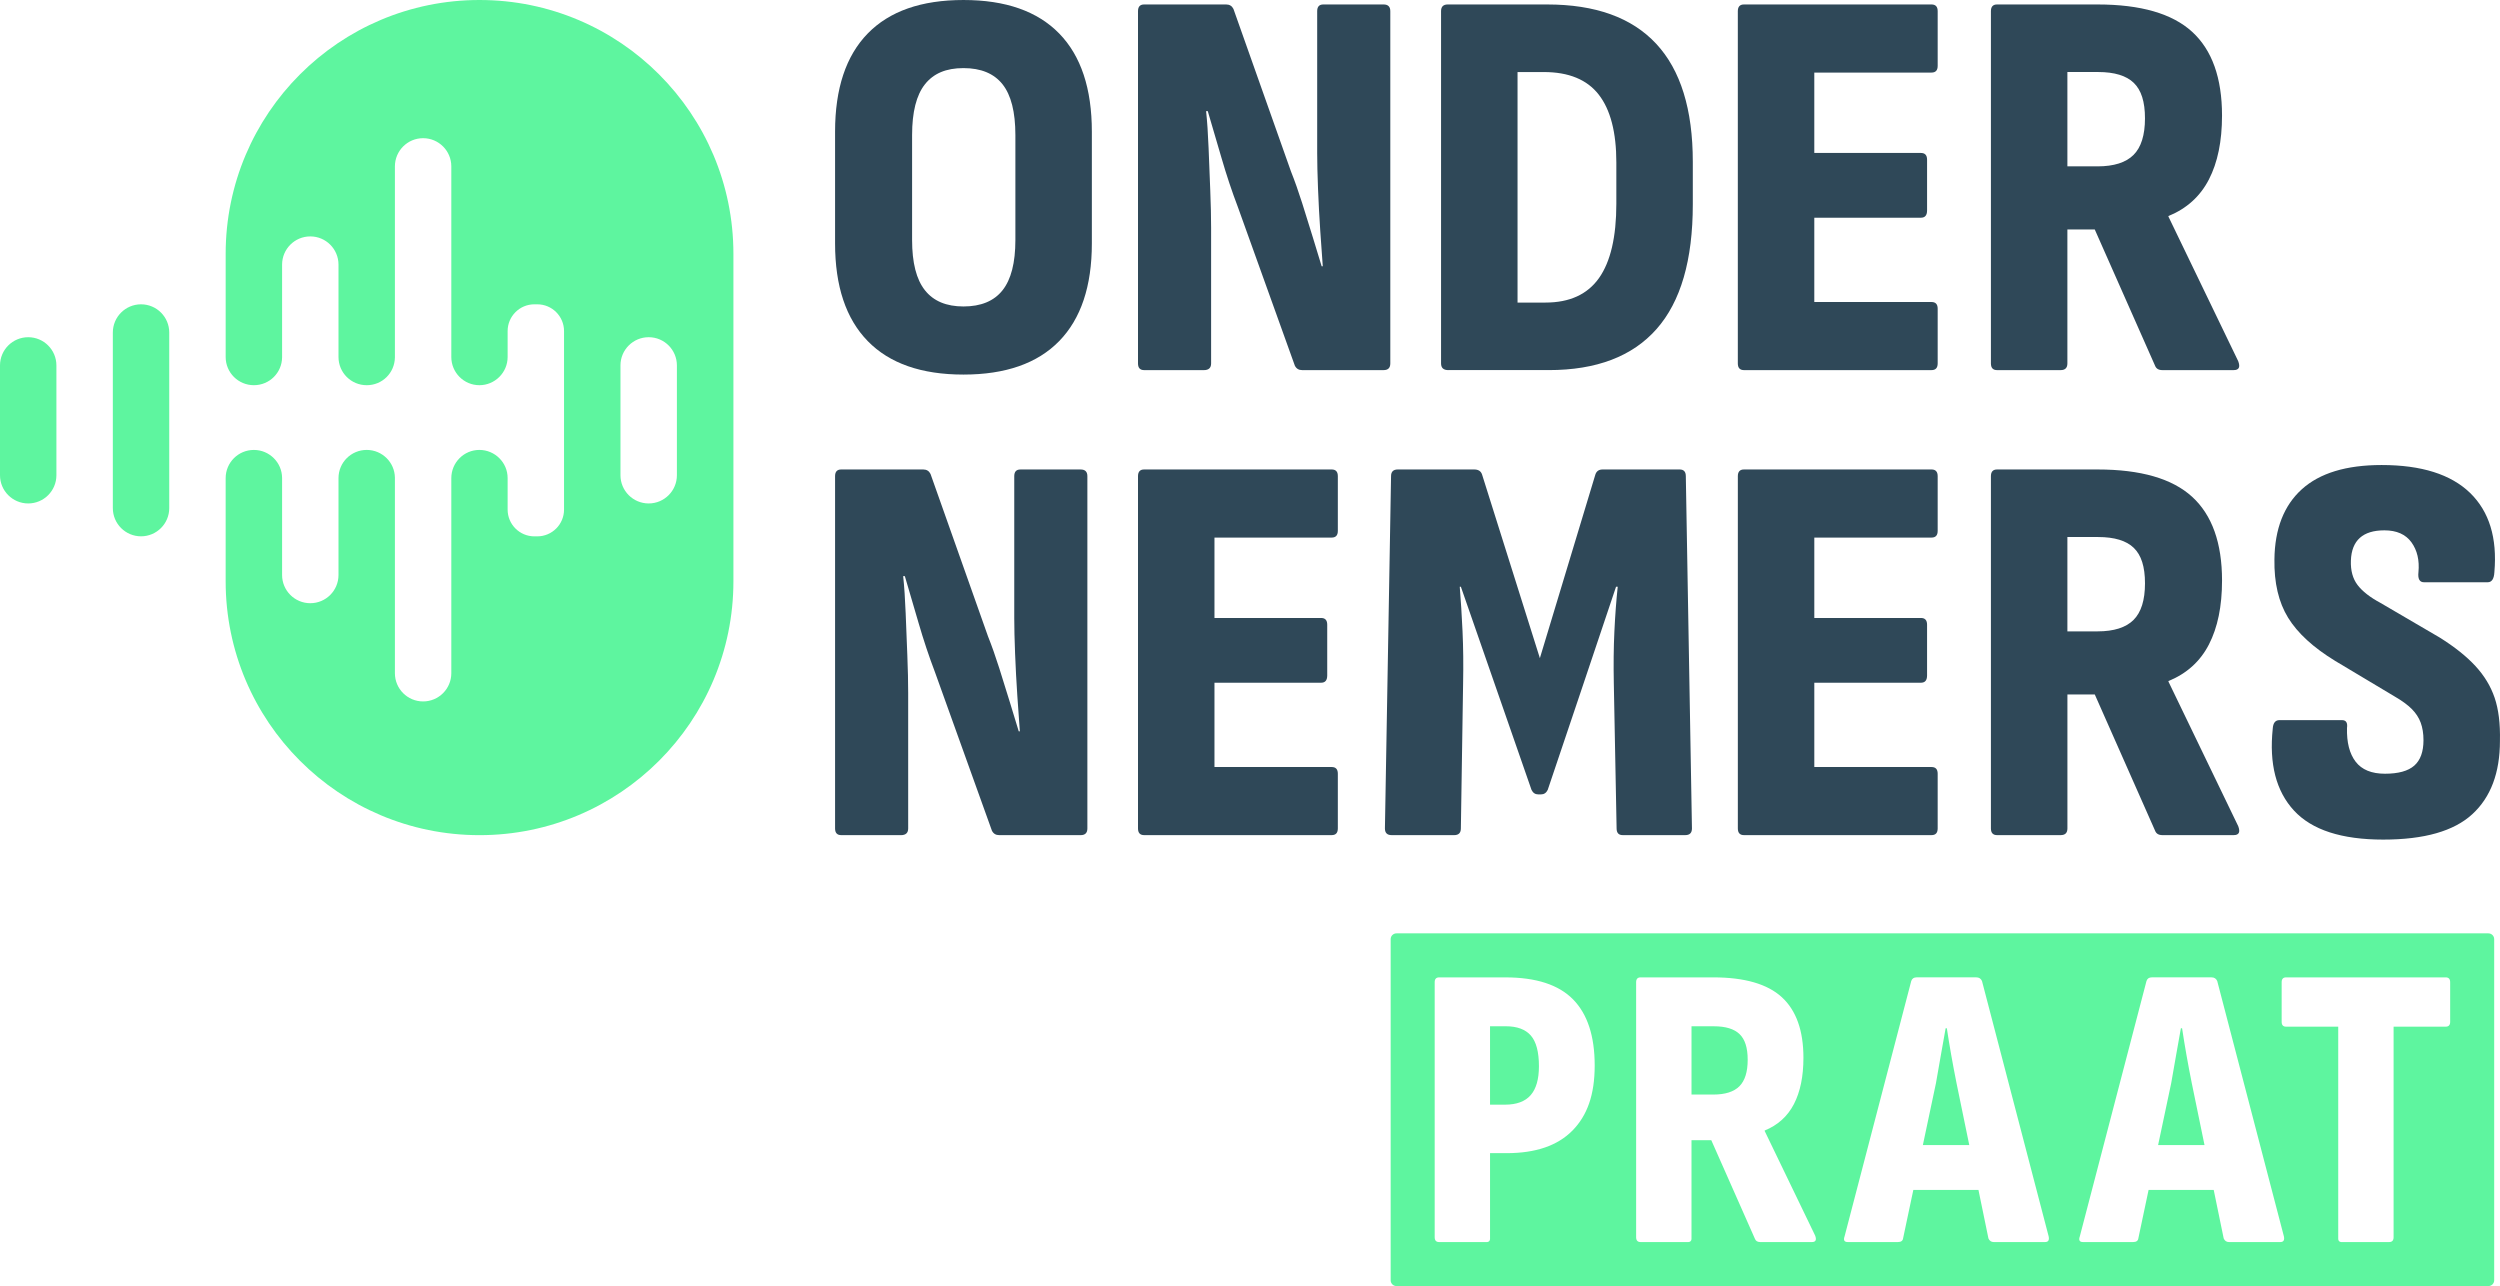 <?xml version="1.0" encoding="UTF-8"?>
<svg id="Layer_2" data-name="Layer 2" xmlns="http://www.w3.org/2000/svg" viewBox="0 0 1943.94 1000">
  <defs>
    <style>
      .cls-1 {
        fill: #2f4858;
      }

      .cls-2 {
        fill: #5ef59f;
      }
    </style>
  </defs>
  <g id="Layer_1-2" data-name="Layer 1">
    <g id="ondernemerspraat-logo-default-dark">
      <g>
        <path class="cls-2" d="m1332.56,798h-17.28v53.1h16.97c9.21,0,15.97-2.15,20.26-6.44,4.29-4.29,6.45-11.16,6.45-20.58s-2.1-15.87-6.29-19.95c-4.19-4.08-10.89-6.12-20.11-6.12Z"/>
        <path class="cls-2" d="m1700.19,820.62c-1.26-7.12-2.41-14.14-3.45-21.05h-.94c-1.26,6.91-2.52,13.98-3.77,21.21-1.26,7.23-2.52,14.4-3.77,21.52l-10.17,48.08h36.08l-9.89-48.08c-1.47-7.33-2.83-14.55-4.09-21.68Z"/>
        <path class="cls-2" d="m1934.92,725.76h-849.07c-2.48,0-4.5,2.01-4.5,4.5v265.25c0,2.48,2.01,4.5,4.5,4.5h849.07c2.48,0,4.5-2.01,4.5-4.5v-265.25c0-2.48-2.01-4.5-4.5-4.5Zm-712.2,153.31c-11.52,11.73-28.59,17.6-51.21,17.6h-12.89v66.81c0,1.28-1.04,2.32-2.32,2.32h-37.27c-2.31,0-3.45-1.25-3.45-3.77v-198.27c0-2.51,1.15-3.77,3.45-3.77h51.53c23.88,0,41.42,5.71,52.63,17.12,11.21,11.42,16.81,28.55,16.81,51.38s-5.77,38.86-17.28,50.59Zm186.19,86.72h-40.22c-2.1,0-3.46-.83-4.09-2.51l-33.93-76.67h-15.4v76.86c0,1.28-1.04,2.32-2.32,2.32h-37.27c-2.31,0-3.46-1.25-3.46-3.77v-198.27c0-2.51,1.15-3.77,3.46-3.77h56.56c24.3,0,42.05,5.14,53.26,15.4,11.2,10.27,16.81,25.98,16.81,47.13,0,14.46-2.46,26.45-7.38,35.98-4.93,9.53-12.52,16.39-22.78,20.58v.31l39.28,81.39c1.26,3.35.42,5.02-2.51,5.02Zm181.25,0h-39.91c-1.89,0-3.25-.94-4.09-2.82l-7.76-37.71h-50.64l-7.91,37.39c-.21,2.1-1.57,3.14-4.08,3.14h-38.97c-2.72,0-3.56-1.46-2.51-4.4l51.85-198.59c.63-1.88,1.99-2.83,4.09-2.83h46.51c2.09,0,3.56.94,4.4,2.83l51.85,198.59c.63,2.93-.31,4.4-2.83,4.4Zm182.92,0h-39.91c-1.89,0-3.25-.94-4.08-2.82l-7.76-37.71h-50.64l-7.91,37.39c-.21,2.1-1.57,3.14-4.09,3.14h-38.97c-2.72,0-3.56-1.46-2.51-4.4l51.85-198.59c.63-1.88,1.99-2.83,4.09-2.83h46.51c2.09,0,3.56.94,4.4,2.83l51.85,198.59c.63,2.93-.31,4.4-2.82,4.4Zm132.12-171.25c0,2.51-1.16,3.77-3.46,3.77h-40.54v163.71c0,2.52-1.15,3.77-3.45,3.77h-37.28c-1.28,0-2.32-1.04-2.32-2.32v-165.16h-40.54c-2.31,0-3.45-1.26-3.45-3.77v-30.79c0-2.51,1.15-3.77,3.45-3.77h124.12c2.3,0,3.46,1.26,3.46,3.77v30.79Z"/>
        <path class="cls-2" d="m1517.27,820.62c-1.25-7.12-2.41-14.14-3.45-21.05h-.94c-1.26,6.91-2.52,13.98-3.77,21.21-1.26,7.23-2.52,14.4-3.77,21.52l-10.17,48.08h36.08l-9.89-48.08c-1.47-7.33-2.83-14.55-4.09-21.68Z"/>
        <path class="cls-2" d="m1170.87,798h-12.26v60.96h11.63c9,0,15.66-2.46,19.96-7.39,4.29-4.92,6.44-12.41,6.44-22.47,0-11.1-2.1-19.06-6.29-23.88-4.19-4.81-10.68-7.22-19.48-7.22Z"/>
      </g>
      <g>
        <path class="cls-2" d="m512.46,57.82C476.75,22.1,427.4,0,372.87,0,263.84,0,175.47,88.38,175.47,197.42v80.16c0,12.14,9.8,21.94,21.94,21.94s21.8-9.66,21.94-21.67v-72.08c0-6.06,2.45-11.55,6.42-15.52,3.97-3.97,9.44-6.42,15.5-6.42,12.12,0,21.94,9.82,21.94,21.94v71.87c.02,12.12,9.8,21.89,21.94,21.89s21.69-9.57,21.92-21.53v-148.63c0-12.1,9.82-21.92,21.92-21.92s21.94,9.82,21.94,21.92v148.21c0,12.14,9.8,21.94,21.83,21.94s21.96-9.8,21.96-21.94v-20.14c0-11.49,9.32-20.81,20.79-20.81h2.28c11.47,0,20.79,9.32,20.79,20.81v138.81c0,11.49-9.32,20.81-20.79,20.81h-2.28c-11.47,0-20.79-9.32-20.79-20.81v-24.44c0-6.13-2.45-11.55-6.44-15.52-3.97-3.97-9.5-6.44-15.52-6.44s-11.47,2.45-15.43,6.42c-3.96,3.97-6.4,9.46-6.4,15.54v151.67c0,12.12-9.82,21.94-21.94,21.94s-21.92-9.82-21.92-21.94v-152.1c-.11-5.95-2.52-11.2-6.4-15.09-3.99-3.97-9.41-6.44-15.52-6.44-12.14,0-21.92,9.78-21.94,21.91v75.34c0,6.06-2.46,11.55-6.42,15.52-3.97,3.97-9.46,6.42-15.52,6.42-12.1,0-21.92-9.82-21.92-21.94v-75.55c-.07-6.01-2.5-11.33-6.42-15.25-3.99-3.97-9.39-6.44-15.52-6.44-12.14,0-21.94,9.8-21.94,21.96v80.16c0,109.02,88.38,197.42,197.4,197.42s197.42-88.4,197.42-197.42v-254.54c0-54.53-22.1-103.88-57.82-139.6Zm13.88,311.71c0,12.12-9.82,21.94-21.94,21.94s-21.94-9.82-21.94-21.94v-85.39c0-12.12,9.82-21.94,21.94-21.94s21.94,9.82,21.94,21.94v85.39Z"/>
        <path class="cls-2" d="m21.93,262.21c-12.11,0-21.93,9.82-21.93,21.93v85.4c0,12.11,9.82,21.93,21.93,21.93s21.93-9.82,21.93-21.93v-85.4c0-12.11-9.82-21.93-21.93-21.93Z"/>
        <path class="cls-2" d="m109.67,236.63c-12.11,0-21.93,9.82-21.93,21.93v136.54c0,12.11,9.82,21.93,21.93,21.93s21.93-9.82,21.93-21.93v-136.54c0-12.11-9.82-21.93-21.93-21.93Z"/>
      </g>
      <g>
        <path class="cls-1" d="m749.16,291.26c-32.7,0-57.51-8.68-74.44-26.05-16.93-17.36-25.39-42.68-25.39-75.96v-86.81c0-33.57,8.47-59.04,25.39-76.39,16.93-17.37,41.74-26.05,74.44-26.05s57.52,8.68,74.45,26.05c16.93,17.36,25.39,42.83,25.39,76.39v86.81c0,33.28-8.47,58.6-25.39,75.96-16.93,17.36-41.75,26.05-74.45,26.05Zm0-52.96c13.6,0,23.73-4.19,30.39-12.59,6.66-8.39,9.99-21.41,9.99-39.06v-81.61c0-17.94-3.33-31.1-9.99-39.5-6.66-8.39-16.79-12.58-30.39-12.58s-23.3,4.2-29.95,12.58c-6.66,8.4-9.99,21.56-9.99,39.5v81.61c0,17.65,3.32,30.68,9.99,39.06,6.65,8.4,16.63,12.59,29.95,12.59Z"/>
        <path class="cls-1" d="m889.65,287.79c-3.19,0-4.77-1.73-4.77-5.21V8.68c0-3.47,1.59-5.21,4.77-5.21h63.81c2.6,0,4.48,1.16,5.64,3.48l44.71,126.31c2.89,7.24,5.78,15.41,8.68,24.53,2.89,9.12,5.64,17.95,8.25,26.48,2.6,8.54,4.92,16.14,6.95,22.79h.87c-.59-7.52-1.24-16.71-1.96-27.57-.73-10.85-1.3-21.77-1.74-32.77-.43-10.99-.65-20.25-.65-27.78V8.68c0-3.47,1.59-5.21,4.77-5.21h46.88c3.47,0,5.21,1.74,5.21,5.21v273.9c0,3.48-1.74,5.21-5.21,5.21h-63.38c-2.6,0-4.49-1.15-5.64-3.47l-44.28-123.27c-4.63-12.15-8.9-24.96-12.8-38.42-3.91-13.46-7.45-25.53-10.63-36.24h-1.3c.87,8.11,1.51,17.72,1.95,28.87.44,11.14.87,22.14,1.3,32.99.44,10.85.65,20.47.65,28.86v105.48c0,3.48-1.89,5.21-5.64,5.21h-46.45Z"/>
        <path class="cls-1" d="m1126.17,287.79c-3.76,0-5.64-1.73-5.64-5.21V8.68c0-3.47,1.73-5.21,5.21-5.21h77.26c37.61,0,65.9,10.2,84.86,30.61,18.95,20.4,28.43,51,28.43,91.8v32.99c0,43.41-9.4,75.74-28.21,97.01-18.81,21.27-46.74,31.9-83.77,31.9h-78.14Zm53.83-52.52h21.7c18.8,0,32.69-6.36,41.67-19.09,8.97-12.73,13.46-31.97,13.46-57.73v-32.12c0-23.44-4.56-41.02-13.67-52.74-9.11-11.72-23.37-17.57-42.75-17.57h-20.4v179.26Z"/>
        <path class="cls-1" d="m1356.07,287.79c-3.19,0-4.78-1.73-4.78-5.21V8.68c0-3.47,1.59-5.21,4.78-5.21h145.84c3.18,0,4.78,1.74,4.78,5.21v42.54c0,3.47-1.6,5.21-4.78,5.21h-91.16v62.51h82.91c3.18,0,4.78,1.74,4.78,5.21v39.5c0,3.77-1.6,5.64-4.78,5.64h-82.91v65.55h91.16c3.18,0,4.78,1.73,4.78,5.21v42.53c0,3.48-1.6,5.21-4.78,5.21h-145.84Z"/>
        <path class="cls-1" d="m1552.86,287.79c-3.19,0-4.77-1.73-4.77-5.21V8.68c0-3.47,1.59-5.21,4.77-5.21h78.13c33.57,0,58.09,7.1,73.58,21.27,15.48,14.18,23.22,35.89,23.22,65.11,0,19.97-3.4,36.54-10.2,49.7-6.81,13.17-17.29,22.65-31.47,28.43v.43l54.26,112.43c1.74,4.63.58,6.94-3.48,6.94h-55.56c-2.89,0-4.77-1.15-5.64-3.47l-46.88-105.91h-21.27v104.17c0,3.48-1.74,5.21-5.21,5.21h-49.49Zm54.69-158.43h23.44c12.73,0,22.07-2.97,28-8.9,5.93-5.93,8.9-15.41,8.9-28.43s-2.89-21.92-8.68-27.57c-5.8-5.64-15.05-8.46-27.78-8.46h-23.87v73.36Z"/>
        <path class="cls-1" d="m654.1,649.37c-3.19,0-4.77-1.73-4.77-5.21v-273.9c0-3.47,1.59-5.21,4.77-5.21h63.81c2.6,0,4.48,1.16,5.64,3.48l44.71,126.31c2.89,7.24,5.78,15.41,8.68,24.53,2.89,9.12,5.64,17.95,8.25,26.48,2.6,8.54,4.92,16.14,6.95,22.79h.87c-.59-7.52-1.24-16.71-1.96-27.57-.73-10.85-1.3-21.77-1.74-32.77-.43-10.99-.65-20.25-.65-27.78v-110.25c0-3.47,1.59-5.21,4.77-5.21h46.88c3.47,0,5.21,1.74,5.21,5.21v273.9c0,3.48-1.74,5.21-5.21,5.21h-63.38c-2.6,0-4.49-1.15-5.64-3.47l-44.28-123.27c-4.63-12.15-8.9-24.96-12.8-38.42-3.91-13.46-7.45-25.53-10.63-36.24h-1.3c.87,8.11,1.51,17.72,1.95,28.87.44,11.14.87,22.14,1.3,32.99.44,10.85.65,20.47.65,28.86v105.48c0,3.48-1.89,5.21-5.64,5.21h-46.45Z"/>
        <path class="cls-1" d="m889.65,649.37c-3.19,0-4.77-1.73-4.77-5.21v-273.9c0-3.47,1.59-5.21,4.77-5.21h145.85c3.18,0,4.77,1.74,4.77,5.21v42.54c0,3.47-1.59,5.21-4.77,5.21h-91.16v62.51h82.91c3.18,0,4.77,1.74,4.77,5.21v39.5c0,3.77-1.59,5.64-4.77,5.64h-82.91v65.55h91.16c3.18,0,4.77,1.73,4.77,5.21v42.53c0,3.48-1.59,5.21-4.77,5.21h-145.85Z"/>
        <path class="cls-1" d="m1082.09,649.37c-3.48,0-5.21-1.73-5.21-5.21l4.77-273.9c0-3.47,1.74-5.21,5.21-5.21h59.47c3.19,0,5.21,1.3,6.08,3.91l44.96,142.81,43.16-142.81c.87-2.6,2.74-3.91,5.64-3.91h59.9c3.19,0,4.78,1.74,4.78,5.21l4.77,273.9c0,3.48-1.73,5.21-5.21,5.21h-48.61c-3.19,0-4.77-1.73-4.77-5.21l-2.17-112.85c-.29-14.47-.15-27.85.44-40.15.58-12.3,1.44-23.94,2.6-34.94h-1.3c-3.19,9.84-53.14,158-53.14,158-1.16,2.33-2.89,3.48-5.21,3.48h-2.17c-2.32,0-4.06-1.15-5.21-3.48,0,0-51.47-148.16-54.94-158h-.87c.87,10.71,1.59,22.28,2.17,34.73.58,12.44.72,25.89.44,40.37l-1.74,112.85c0,3.48-1.74,5.21-5.21,5.21h-48.61Z"/>
        <path class="cls-1" d="m1356.07,649.37c-3.19,0-4.77-1.73-4.77-5.21v-273.9c0-3.47,1.59-5.21,4.77-5.21h145.85c3.18,0,4.77,1.74,4.77,5.21v42.54c0,3.47-1.59,5.21-4.77,5.21h-91.16v62.51h82.91c3.18,0,4.77,1.74,4.77,5.21v39.5c0,3.77-1.59,5.64-4.77,5.64h-82.91v65.55h91.16c3.18,0,4.77,1.73,4.77,5.21v42.53c0,3.48-1.59,5.21-4.77,5.21h-145.85Z"/>
        <path class="cls-1" d="m1552.87,649.37c-3.19,0-4.78-1.73-4.78-5.21v-273.9c0-3.47,1.59-5.21,4.78-5.21h78.13c33.57,0,58.09,7.1,73.58,21.27,15.48,14.18,23.22,35.89,23.22,65.11,0,19.97-3.41,36.54-10.2,49.7-6.8,13.17-17.29,22.65-31.47,28.43v.43l54.26,112.43c1.74,4.63.58,6.94-3.47,6.94h-55.56c-2.89,0-4.78-1.15-5.64-3.47l-46.88-105.91h-21.27v104.17c0,3.48-1.73,5.21-5.21,5.21h-49.48Zm54.69-158.43h23.44c12.73,0,22.06-2.97,28-8.9,5.93-5.93,8.9-15.41,8.9-28.43s-2.89-21.92-8.68-27.57c-5.79-5.64-15.05-8.46-27.78-8.46h-23.88v73.36Z"/>
        <path class="cls-1" d="m1853.19,652.85c-32.42,0-55.56-7.52-69.45-22.58-13.89-15.04-19.39-36.31-16.5-63.8.28-4.34,2.02-6.52,5.21-6.52h48.61c3.19,0,4.49,2.03,3.91,6.08-.29,11.29,1.96,20.04,6.73,26.26,4.78,6.23,12.37,9.34,22.79,9.34s18.01-2.1,22.79-6.3c4.77-4.19,7.16-10.78,7.16-19.75,0-5.21-.73-9.77-2.17-13.67-1.45-3.91-3.76-7.45-6.95-10.63-3.19-3.18-7.53-6.36-13.02-9.55l-46.45-27.78c-17.08-10.42-29.3-21.63-36.68-33.64-7.38-12.01-10.92-27.13-10.63-45.36.28-23.72,7.38-41.88,21.27-54.48,13.89-12.58,34.58-18.88,62.08-18.88,30.96,0,53.89,7.24,68.8,21.7,14.9,14.47,21.19,35.02,18.88,61.64-.29,5.21-2.03,7.82-5.21,7.82h-49.49c-3.47,0-4.92-2.6-4.34-7.82.87-9.26-.94-17-5.43-23.22-4.49-6.21-11.5-9.33-21.05-9.33-8.4,0-14.76,1.96-19.1,5.86-4.34,3.91-6.66,9.77-6.95,17.58-.29,7.81,1.45,14.18,5.21,19.1,3.76,4.92,9.7,9.55,17.8,13.89l46.01,26.91c11.57,7.24,20.84,14.62,27.78,22.14,6.95,7.52,11.94,15.77,14.98,24.74,3.04,8.97,4.41,20.12,4.12,33.42,0,24.89-7.16,43.92-21.49,57.08-14.33,13.18-37.41,19.75-69.23,19.75Z"/>
      </g>
    </g>
  </g>
</svg>